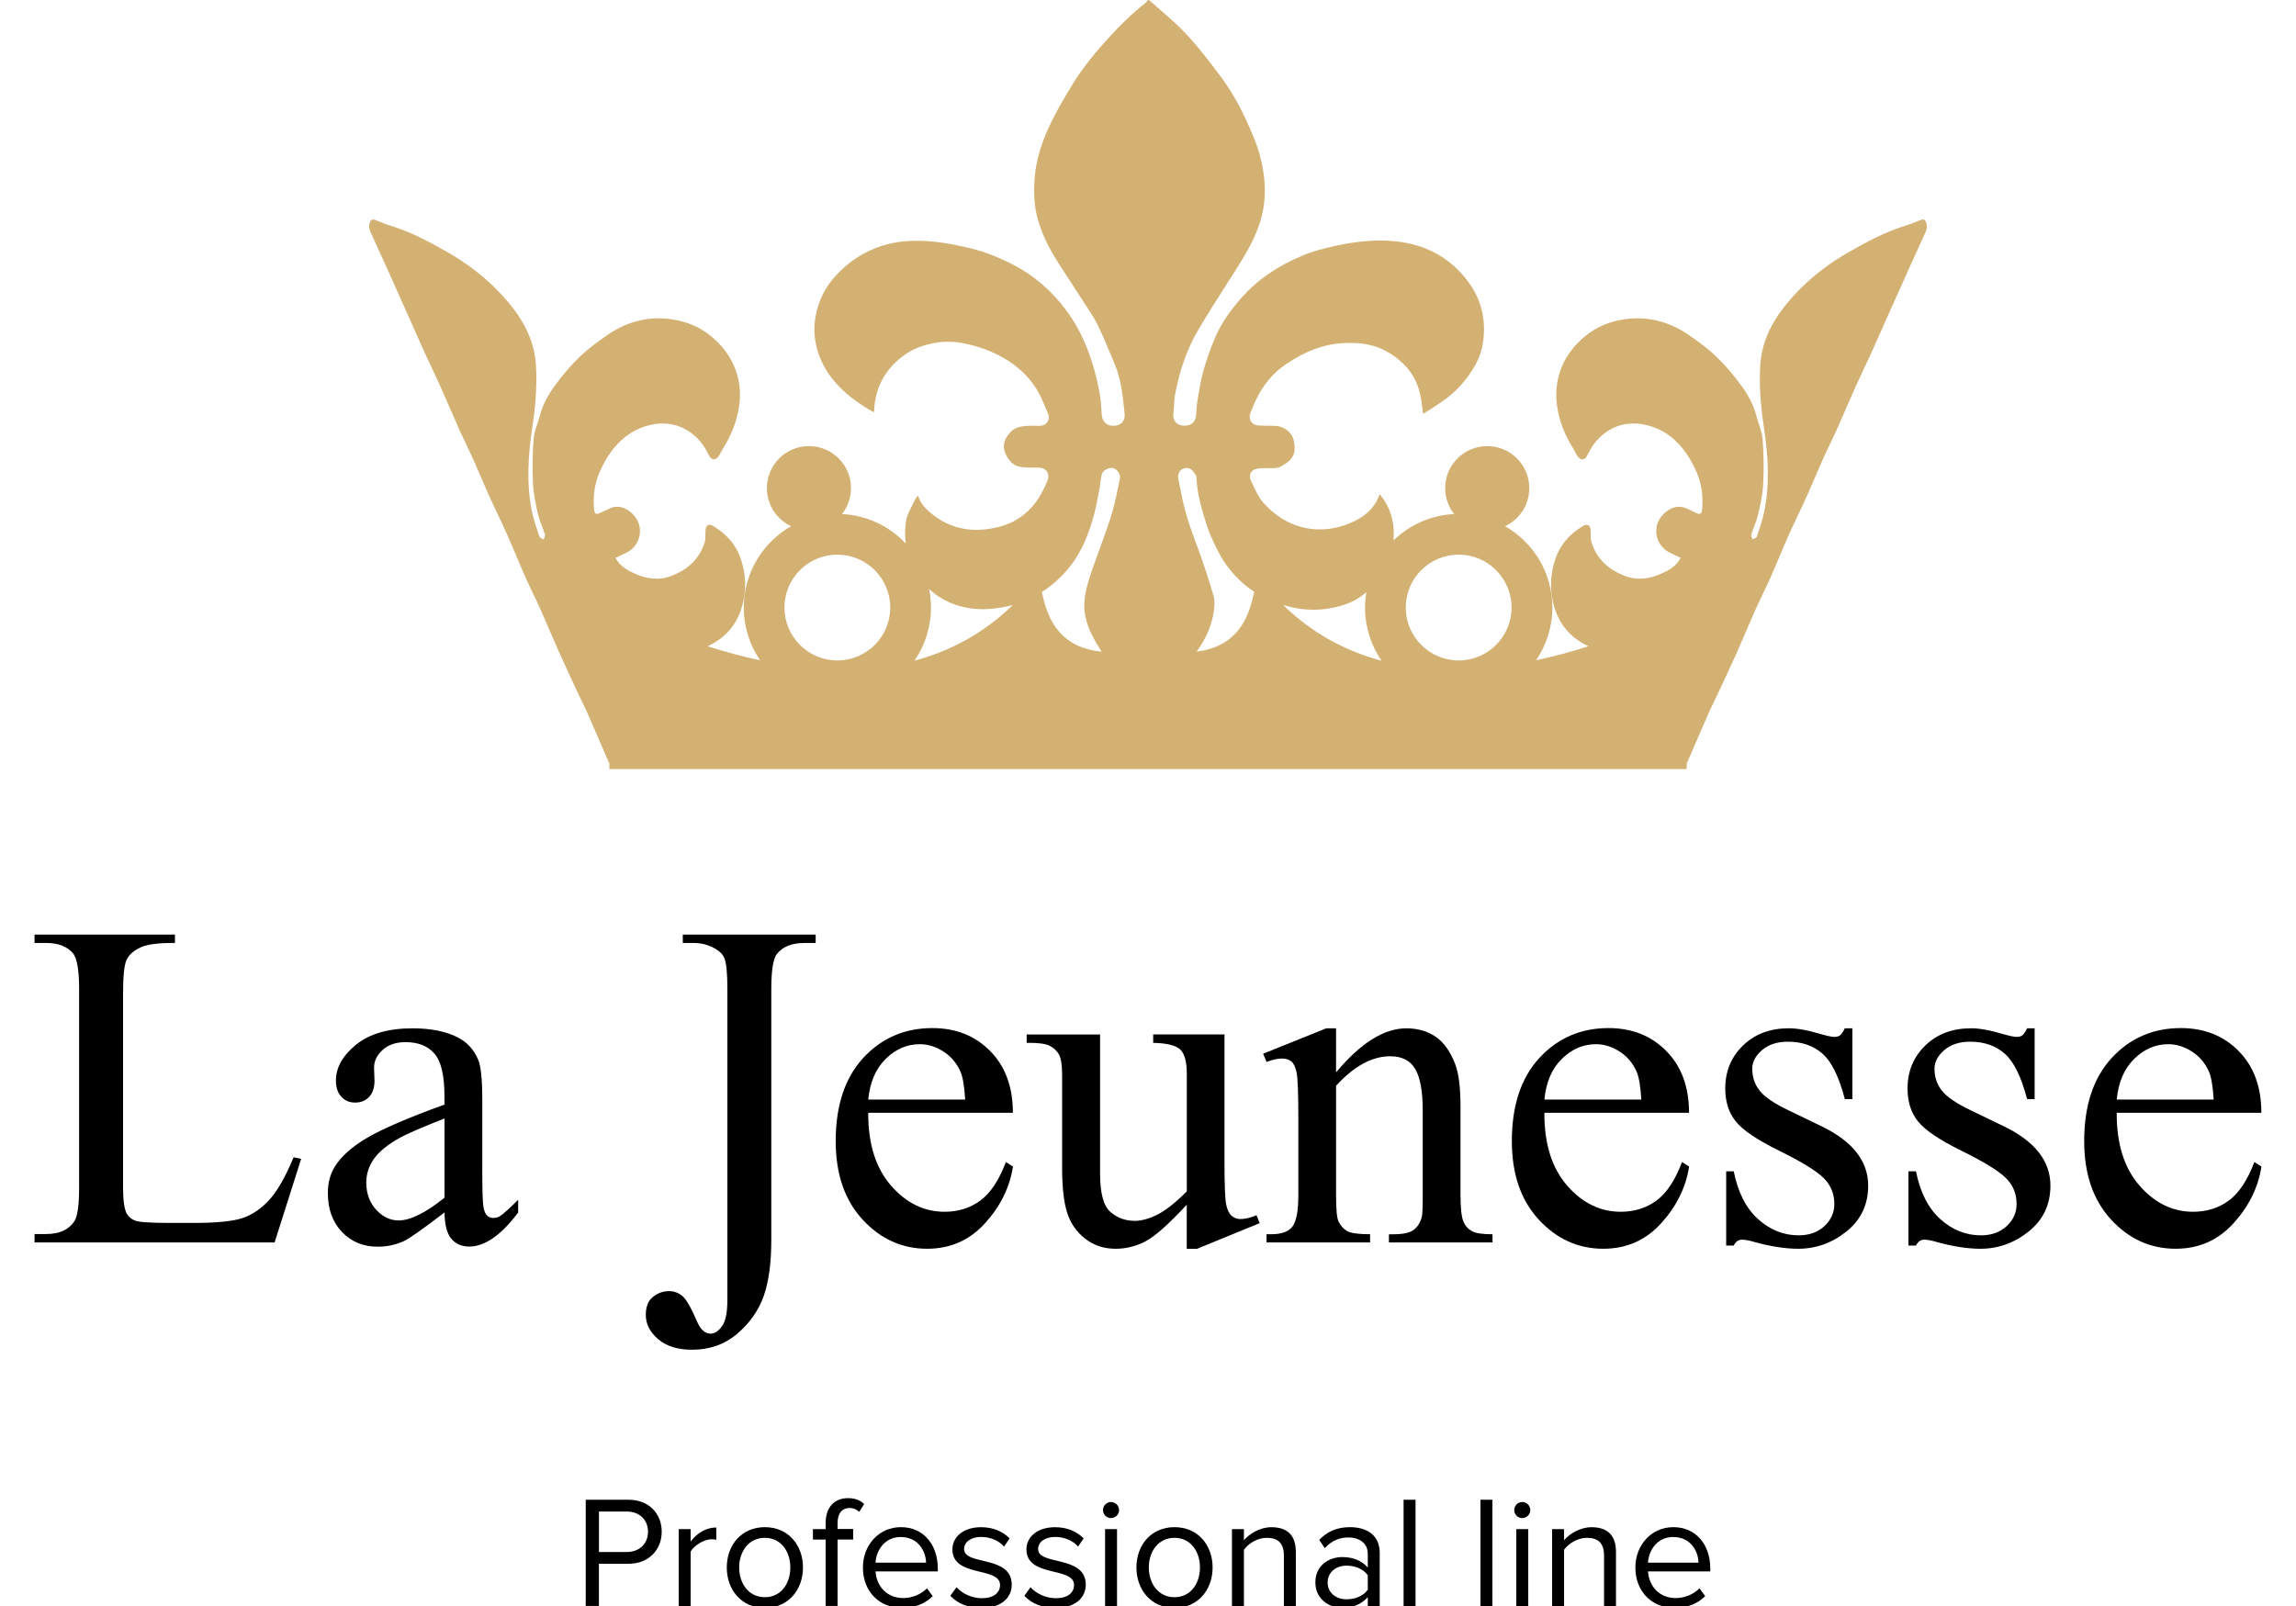 <?xml version="1.0" encoding="utf-8"?>
<!-- Generator: Adobe Illustrator 17.0.0, SVG Export Plug-In . SVG Version: 6.00 Build 0)  -->
<!DOCTYPE svg PUBLIC "-//W3C//DTD SVG 1.1//EN" "http://www.w3.org/Graphics/SVG/1.1/DTD/svg11.dtd">
<svg version="1.1" id="Слой_1" xmlns="http://www.w3.org/2000/svg" xmlns:xlink="http://www.w3.org/1999/xlink" x="0px" y="0px"
	 width="100.422px" height="70.255px" viewBox="0 0 54.422 39.255" enable-background="new 0 0 54.422 39.255" xml:space="preserve">
<g>
	<g>
		<path d="M13.47,39.255v-2.597h1.043c0.521,0,0.814,0.358,0.814,0.782c0,0.424-0.3,0.783-0.814,0.783h-0.721v1.031H13.47z
			 M14.992,37.44c0-0.292-0.21-0.494-0.518-0.494h-0.681v0.989h0.681C14.782,37.935,14.992,37.732,14.992,37.44z"/>
		<path d="M15.742,39.255v-1.88h0.292v0.304c0.152-0.199,0.37-0.343,0.627-0.343v0.3c-0.035-0.008-0.07-0.012-0.117-0.012
			c-0.179,0-0.425,0.148-0.51,0.3v1.331H15.742z"/>
		<path d="M16.917,38.313c0-0.545,0.358-0.985,0.931-0.985c0.572,0,0.931,0.44,0.931,0.985c0,0.545-0.358,0.989-0.931,0.989
			C17.275,39.302,16.917,38.858,16.917,38.313z M18.47,38.313c0-0.382-0.222-0.724-0.623-0.724c-0.401,0-0.627,0.342-0.627,0.724
			c0,0.385,0.226,0.727,0.627,0.727C18.249,39.04,18.47,38.698,18.47,38.313z"/>
		<path d="M19.333,39.255v-1.623h-0.311v-0.257h0.311V37.23c0-0.385,0.21-0.611,0.545-0.611c0.148,0,0.281,0.035,0.397,0.144
			l-0.121,0.191c-0.062-0.055-0.136-0.094-0.233-0.094c-0.191,0-0.296,0.132-0.296,0.369v0.144h0.381v0.257h-0.381v1.623H19.333z"/>
		<path d="M20.244,38.313c0-0.545,0.389-0.985,0.927-0.985c0.568,0,0.903,0.444,0.903,1.009v0.073h-1.522
			c0.023,0.355,0.273,0.651,0.677,0.651c0.214,0,0.432-0.086,0.581-0.238l0.14,0.191c-0.187,0.186-0.44,0.288-0.748,0.288
			C20.645,39.302,20.244,38.901,20.244,38.313z M21.167,37.569c-0.401,0-0.599,0.339-0.615,0.627h1.235
			C21.782,37.915,21.595,37.569,21.167,37.569z"/>
		<path d="M22.38,39.006l0.152-0.21c0.124,0.144,0.362,0.269,0.619,0.269c0.289,0,0.444-0.136,0.444-0.323
			c0-0.456-1.164-0.176-1.164-0.872c0-0.292,0.253-0.541,0.701-0.541c0.319,0,0.545,0.121,0.697,0.273l-0.136,0.202
			c-0.113-0.136-0.319-0.237-0.56-0.237c-0.257,0-0.416,0.128-0.416,0.296c0,0.412,1.164,0.14,1.164,0.872
			c0,0.315-0.253,0.568-0.739,0.568C22.831,39.302,22.571,39.208,22.38,39.006z"/>
		<path d="M24.189,39.006l0.152-0.21c0.124,0.144,0.362,0.269,0.619,0.269c0.289,0,0.444-0.136,0.444-0.323
			c0-0.456-1.164-0.176-1.164-0.872c0-0.292,0.253-0.541,0.701-0.541c0.319,0,0.545,0.121,0.697,0.273l-0.136,0.202
			c-0.113-0.136-0.319-0.237-0.56-0.237c-0.257,0-0.416,0.128-0.416,0.296c0,0.412,1.164,0.14,1.164,0.872
			c0,0.315-0.253,0.568-0.739,0.568C24.64,39.302,24.38,39.208,24.189,39.006z"/>
		<path d="M26.111,36.911c0-0.109,0.09-0.198,0.195-0.198c0.109,0,0.198,0.09,0.198,0.198c0,0.11-0.09,0.195-0.198,0.195
			C26.201,37.106,26.111,37.02,26.111,36.911z M26.162,39.255v-1.88h0.292v1.88H26.162z"/>
		<path d="M26.928,38.313c0-0.545,0.358-0.985,0.931-0.985s0.931,0.44,0.931,0.985c0,0.545-0.358,0.989-0.931,0.989
			S26.928,38.858,26.928,38.313z M28.481,38.313c0-0.382-0.222-0.724-0.623-0.724s-0.627,0.342-0.627,0.724
			c0,0.385,0.226,0.727,0.627,0.727S28.481,38.698,28.481,38.313z"/>
		<path d="M30.532,39.255v-1.23c0-0.331-0.168-0.436-0.42-0.436c-0.23,0-0.448,0.14-0.557,0.292v1.374h-0.292v-1.88h0.292v0.273
			c0.132-0.156,0.389-0.319,0.67-0.319c0.393,0,0.599,0.198,0.599,0.607v1.32H30.532z"/>
		<path d="M32.582,39.255V39.04c-0.156,0.172-0.369,0.261-0.623,0.261c-0.319,0-0.658-0.214-0.658-0.623
			c0-0.42,0.339-0.619,0.658-0.619c0.257,0,0.471,0.082,0.623,0.257v-0.339c0-0.253-0.202-0.397-0.475-0.397
			c-0.226,0-0.409,0.082-0.576,0.261l-0.136-0.202c0.202-0.21,0.444-0.311,0.751-0.311c0.397,0,0.728,0.179,0.728,0.635v1.293
			H32.582z M32.582,38.858v-0.355c-0.113-0.156-0.311-0.234-0.518-0.234c-0.273,0-0.463,0.172-0.463,0.413
			c0,0.238,0.19,0.409,0.463,0.409C32.271,39.091,32.469,39.014,32.582,38.858z"/>
		<path d="M33.457,39.255v-2.597h0.292v2.597H33.457z"/>
		<path d="M35.336,39.255v-2.597h0.292v2.597H35.336z"/>
		<path d="M36.161,36.911c0-0.109,0.09-0.198,0.195-0.198c0.109,0,0.198,0.09,0.198,0.198c0,0.11-0.09,0.195-0.198,0.195
			C36.25,37.106,36.161,37.02,36.161,36.911z M36.212,39.255v-1.88h0.292v1.88H36.212z"/>
		<path d="M38.356,39.255v-1.23c0-0.331-0.168-0.436-0.42-0.436c-0.23,0-0.448,0.14-0.557,0.292v1.374h-0.292v-1.88h0.292v0.273
			c0.132-0.156,0.389-0.319,0.67-0.319c0.393,0,0.599,0.198,0.599,0.607v1.32H38.356z"/>
		<path d="M39.122,38.313c0-0.545,0.389-0.985,0.927-0.985c0.568,0,0.903,0.444,0.903,1.009v0.073h-1.522
			c0.023,0.355,0.273,0.651,0.677,0.651c0.214,0,0.432-0.086,0.581-0.238l0.14,0.191c-0.187,0.186-0.44,0.288-0.748,0.288
			C39.523,39.302,39.122,38.901,39.122,38.313z M40.045,37.569c-0.401,0-0.599,0.339-0.615,0.627h1.234
			C40.66,37.915,40.473,37.569,40.045,37.569z"/>
	</g>
</g>
<g>
	<path fill="#D3B173" d="M46.243,5.493c-0.032-0.142-0.073-0.151-0.203-0.095c-0.119,0.052-0.241,0.095-0.364,0.134
		c-0.466,0.146-0.893,0.376-1.318,0.618c-0.511,0.291-0.976,0.645-1.373,1.083c-0.439,0.484-0.778,1.026-0.814,1.724
		c-0.026,0.498,0.016,0.988,0.09,1.478c0.104,0.687,0.151,1.376,0.011,2.064c-0.043,0.211-0.116,0.416-0.184,0.62
		c-0.01,0.03-0.068,0.044-0.104,0.065c-0.011-0.042-0.04-0.089-0.029-0.124c0.052-0.166,0.13-0.325,0.169-0.494
		c0.056-0.246,0.11-0.496,0.122-0.747c0.017-0.363,0.013-0.73-0.016-1.092c-0.016-0.194-0.106-0.382-0.155-0.574
		c-0.069-0.266-0.201-0.501-0.355-0.715c-0.183-0.253-0.387-0.496-0.61-0.711c-0.212-0.205-0.452-0.381-0.695-0.547
		c-0.475-0.325-1.004-0.459-1.567-0.375c-0.344,0.052-0.669,0.177-0.95,0.409c-0.242,0.2-0.439,0.438-0.565,0.729
		c-0.127,0.295-0.17,0.608-0.131,0.936c0.049,0.404,0.197,0.763,0.409,1.098c0.032,0.051,0.054,0.11,0.087,0.16
		c0.083,0.126,0.189,0.121,0.252-0.013c0.154-0.332,0.397-0.579,0.724-0.702c0.181-0.068,0.4-0.087,0.592-0.057
		c0.666,0.105,1.079,0.562,1.347,1.164c0.129,0.29,0.172,0.612,0.137,0.937c-0.01,0.096-0.05,0.116-0.138,0.074
		c-0.089-0.043-0.178-0.086-0.27-0.124c-0.285-0.118-0.594,0.133-0.679,0.376c-0.095,0.27,0.026,0.575,0.288,0.711
		c0.087,0.045,0.176,0.084,0.278,0.132c-0.107,0.204-0.28,0.298-0.455,0.378c-0.297,0.137-0.606,0.183-0.92,0.06
		c-0.382-0.15-0.674-0.402-0.804-0.817c-0.028-0.09-0.014-0.195-0.021-0.293c-0.008-0.125-0.077-0.17-0.182-0.109
		c-0.33,0.194-0.572,0.463-0.694,0.848c-0.096,0.301-0.119,0.608-0.065,0.91c0.085,0.483,0.319,0.87,0.753,1.114
		c0.044,0.025,0.089,0.048,0.134,0.071c-0.41,0.131-0.839,0.248-1.28,0.342c0.251-0.367,0.398-0.811,0.398-1.289
		c0-0.852-0.466-1.594-1.156-1.988c0.35-0.164,0.592-0.518,0.592-0.93c0-0.568-0.46-1.028-1.028-1.028
		c-0.568,0-1.028,0.46-1.028,1.028c0,0.239,0.082,0.458,0.219,0.633c-0.576,0.028-1.096,0.269-1.483,0.646
		c0.001-0.009,0.002-0.018,0.003-0.028c0.03-0.428-0.079-0.787-0.334-1.099c-0.002-0.003-0.004-0.005-0.006-0.007
		c-0.001,0.002-0.002,0.004-0.003,0.007c-0.113,0.334-0.369,0.572-0.784,0.728c-0.531,0.2-1.061,0.166-1.533-0.098
		c-0.187-0.105-0.368-0.253-0.524-0.429c-0.1-0.114-0.163-0.247-0.224-0.375c-0.018-0.039-0.037-0.078-0.056-0.116
		c-0.026-0.051-0.075-0.146-0.023-0.239c0.052-0.093,0.157-0.102,0.233-0.109c0.067-0.006,0.131-0.004,0.193-0.003
		c0.121,0.003,0.226,0.005,0.316-0.045c0.301-0.166,0.374-0.322,0.302-0.644c-0.038-0.171-0.215-0.352-0.509-0.346
		c-0.059,0.001-0.117-0.001-0.176-0.003c-0.046-0.002-0.092-0.004-0.138-0.003c-0.12-0.001-0.185-0.051-0.215-0.096
		c-0.03-0.044-0.056-0.12-0.011-0.232c0.043-0.108,0.08-0.195,0.117-0.275c0.176-0.381,0.427-0.683,0.745-0.897
		c0.481-0.325,0.922-0.488,1.387-0.515c0.297-0.017,0.687-0.01,1.06,0.195c0.413,0.228,0.684,0.544,0.803,0.942
		c0.052,0.171,0.072,0.348,0.091,0.518l0.008,0.065c0,0.003,0.001,0.006,0.001,0.009c0.183-0.111,0.343-0.214,0.487-0.315
		c0.248-0.173,0.459-0.386,0.647-0.65c0.182-0.257,0.29-0.506,0.329-0.761c0.086-0.556-0.032-1.057-0.35-1.492
		C34.769,6.519,34.417,6.243,34,6.076c-0.603-0.242-1.364-0.26-2.262-0.055l-0.015,0.004c-0.229,0.052-0.497,0.12-0.747,0.226
		c-0.614,0.26-1.095,0.593-1.47,1.016c-0.302,0.341-0.507,0.647-0.645,0.963c-0.112,0.256-0.21,0.53-0.291,0.815
		c-0.059,0.205-0.096,0.423-0.132,0.634L28.42,9.784c-0.013,0.075-0.018,0.153-0.024,0.236c-0.003,0.05-0.007,0.1-0.012,0.149
		c-0.006,0.059-0.046,0.253-0.312,0.235c-0.1-0.007-0.157-0.051-0.187-0.086c-0.03-0.036-0.064-0.1-0.054-0.2
		c0.006-0.06,0.01-0.12,0.014-0.18c0.007-0.116,0.015-0.236,0.039-0.356c0.116-0.581,0.295-1.074,0.548-1.506
		c0.208-0.356,0.434-0.709,0.652-1.051l0.182-0.286c0.266-0.417,0.517-0.811,0.668-1.261c0.129-0.386,0.164-0.784,0.105-1.216
		c-0.042-0.31-0.124-0.611-0.241-0.895c-0.11-0.264-0.232-0.546-0.379-0.818c-0.136-0.251-0.287-0.487-0.449-0.702
		c-0.284-0.377-0.543-0.714-0.835-1.026c-0.193-0.207-0.416-0.399-0.632-0.586c-0.088-0.076-0.175-0.152-0.262-0.229
		C27.243,0.007,27.227,0.003,27.215,0c-0.006,0.006-0.013,0.014-0.018,0.021c-0.017,0.02-0.039,0.045-0.067,0.067
		c-0.296,0.233-0.582,0.506-0.899,0.856c-0.257,0.284-0.585,0.665-0.849,1.093c-0.216,0.351-0.441,0.729-0.614,1.116
		c-0.191,0.427-0.298,0.816-0.327,1.19c-0.031,0.397-0.007,0.718,0.076,1.013c0.096,0.34,0.256,0.684,0.49,1.051
		c0.119,0.186,0.24,0.371,0.36,0.556c0.104,0.159,0.208,0.319,0.311,0.479c0.022,0.035,0.045,0.069,0.067,0.103
		c0.086,0.131,0.174,0.266,0.244,0.412c0.126,0.265,0.24,0.538,0.35,0.803l0.059,0.141c0.152,0.363,0.192,0.742,0.231,1.109
		l0.01,0.096c0.01,0.09-0.01,0.163-0.059,0.218c-0.049,0.055-0.12,0.083-0.21,0.084c-0.167,0.002-0.277-0.1-0.289-0.269
		l-0.005-0.077c-0.01-0.15-0.02-0.291-0.044-0.43C25.958,9.209,25.85,8.825,25.7,8.457c-0.156-0.383-0.355-0.719-0.608-1.027
		c-0.326-0.398-0.712-0.715-1.146-0.944c-0.433-0.228-0.848-0.379-1.267-0.461c-0.015-0.003-0.036-0.007-0.061-0.013
		c-0.268-0.058-1.085-0.233-1.807-0.034c-0.366,0.1-0.7,0.278-0.993,0.53c-0.324,0.279-0.538,0.581-0.653,0.924
		c-0.132,0.394-0.143,0.765-0.031,1.134c0.086,0.286,0.228,0.541,0.434,0.78c0.227,0.263,0.528,0.497,0.946,0.734
		c0.002-0.009,0.003-0.016,0.003-0.024c0.02-0.519,0.222-0.946,0.601-1.269c0.163-0.14,0.345-0.247,0.525-0.311
		c0.356-0.126,0.71-0.156,1.052-0.087c0.376,0.075,0.705,0.196,1.006,0.371c0.32,0.186,0.579,0.429,0.77,0.723
		c0.095,0.147,0.162,0.306,0.226,0.46c0.021,0.051,0.042,0.102,0.065,0.152c0.048,0.108,0.015,0.185-0.01,0.22
		c-0.031,0.045-0.094,0.099-0.217,0.094c-0.07-0.002-0.147-0.003-0.236-0.001c-0.221,0.005-0.362,0.054-0.456,0.16
		c-0.17,0.191-0.199,0.365-0.094,0.564c0.085,0.162,0.19,0.25,0.328,0.276c0.123,0.024,0.261,0.022,0.394,0.021l0.021,0
		c0.06-0.001,0.186-0.002,0.252,0.099c0.065,0.099,0.015,0.213-0.004,0.256c-0.067,0.151-0.127,0.275-0.204,0.394
		c-0.219,0.34-0.53,0.576-0.899,0.681c-0.662,0.189-1.241,0.086-1.719-0.306c-0.127-0.105-0.265-0.238-0.328-0.438
		c-0.003,0.003-0.007,0.006-0.01,0.01c-0.026,0.026-0.05,0.061-0.068,0.1c-0.023,0.049-0.048,0.097-0.073,0.146
		c-0.059,0.114-0.115,0.223-0.134,0.328c-0.036,0.201-0.04,0.396-0.014,0.587c-0.394-0.42-0.943-0.692-1.557-0.721
		c0.137-0.175,0.219-0.394,0.219-0.633c0-0.568-0.46-1.028-1.028-1.028c-0.568,0-1.028,0.46-1.028,1.028
		c0,0.412,0.243,0.766,0.592,0.93c-0.69,0.394-1.156,1.137-1.156,1.988c0,0.478,0.147,0.922,0.398,1.289
		c-0.441-0.094-0.87-0.211-1.28-0.342c0.045-0.022,0.089-0.046,0.134-0.071c0.435-0.244,0.668-0.631,0.753-1.114
		c0.053-0.302,0.03-0.609-0.065-0.91c-0.122-0.384-0.363-0.654-0.694-0.848c-0.105-0.062-0.174-0.017-0.182,0.109
		c-0.007,0.098,0.008,0.202-0.02,0.293c-0.13,0.415-0.422,0.667-0.804,0.817c-0.314,0.124-0.624,0.077-0.92-0.06
		c-0.174-0.081-0.348-0.174-0.455-0.378c0.102-0.048,0.191-0.087,0.278-0.132c0.262-0.136,0.382-0.441,0.288-0.711
		c-0.085-0.243-0.394-0.495-0.679-0.376c-0.091,0.038-0.18,0.081-0.27,0.124c-0.088,0.042-0.128,0.022-0.138-0.074
		c-0.035-0.325,0.008-0.647,0.137-0.937c0.269-0.602,0.682-1.058,1.347-1.164c0.191-0.03,0.41-0.011,0.592,0.057
		c0.327,0.123,0.57,0.37,0.724,0.702c0.063,0.134,0.169,0.139,0.252,0.013c0.033-0.051,0.055-0.109,0.087-0.16
		c0.212-0.336,0.36-0.695,0.409-1.098c0.04-0.328-0.003-0.641-0.131-0.936c-0.125-0.29-0.322-0.528-0.565-0.729
		c-0.281-0.232-0.606-0.357-0.95-0.409c-0.564-0.085-1.092,0.05-1.567,0.375c-0.243,0.166-0.483,0.343-0.695,0.547
		c-0.223,0.215-0.427,0.458-0.61,0.711c-0.154,0.214-0.287,0.449-0.355,0.715c-0.05,0.192-0.14,0.38-0.155,0.574
		c-0.029,0.362-0.033,0.729-0.016,1.092c0.012,0.251,0.066,0.502,0.122,0.747c0.039,0.169,0.117,0.328,0.169,0.494
		c0.011,0.034-0.019,0.082-0.029,0.124c-0.036-0.021-0.094-0.034-0.104-0.065c-0.068-0.205-0.141-0.409-0.184-0.62
		c-0.14-0.688-0.093-1.377,0.011-2.064c0.074-0.49,0.116-0.98,0.09-1.478c-0.036-0.698-0.375-1.241-0.814-1.724
		c-0.398-0.438-0.862-0.792-1.373-1.083C9.639,5.907,9.212,5.678,8.746,5.532C8.623,5.493,8.501,5.449,8.382,5.398
		c-0.13-0.056-0.171-0.047-0.203,0.095c-0.012,0.053,0.006,0.12,0.029,0.172c0.12,0.274,0.248,0.544,0.371,0.816
		c0.123,0.273,0.245,0.547,0.367,0.821C9.033,7.498,9.122,7.694,9.209,7.89C9.323,8.145,9.434,8.401,9.55,8.655
		c0.12,0.264,0.248,0.524,0.367,0.789c0.159,0.354,0.309,0.713,0.468,1.067c0.108,0.24,0.227,0.475,0.335,0.715
		c0.132,0.295,0.254,0.595,0.387,0.889c0.147,0.325,0.305,0.643,0.45,0.969c0.152,0.341,0.29,0.688,0.441,1.029
		c0.118,0.266,0.251,0.525,0.37,0.79c0.155,0.347,0.299,0.699,0.454,1.046c0.157,0.351,0.321,0.698,0.483,1.046
		c0.067,0.144,0.141,0.284,0.205,0.429c0.176,0.401,0.347,0.805,0.523,1.207c0.004,0.01,0.01,0.018,0.015,0.027v0.14h12.764h0.8
		h12.764v-0.14c0.005-0.008,0.011-0.017,0.015-0.027c0.175-0.402,0.347-0.806,0.523-1.207c0.064-0.145,0.138-0.285,0.205-0.429
		c0.162-0.348,0.327-0.695,0.483-1.046c0.155-0.347,0.299-0.699,0.454-1.046c0.119-0.266,0.252-0.524,0.37-0.79
		c0.151-0.341,0.289-0.688,0.441-1.029c0.145-0.325,0.304-0.644,0.45-0.969c0.133-0.294,0.255-0.594,0.387-0.889
		c0.108-0.24,0.227-0.475,0.335-0.715c0.159-0.354,0.309-0.713,0.468-1.067c0.119-0.265,0.246-0.525,0.367-0.789
		c0.116-0.254,0.227-0.51,0.341-0.765c0.088-0.196,0.176-0.392,0.264-0.588c0.122-0.274,0.244-0.548,0.367-0.821
		c0.123-0.272,0.251-0.543,0.371-0.816C46.238,5.613,46.255,5.545,46.243,5.493z M34.803,13.557c0.713,0,1.293,0.58,1.293,1.293
		s-0.58,1.293-1.293,1.293s-1.293-0.58-1.293-1.293S34.09,13.557,34.803,13.557z M32.074,14.758c0.167-0.06,0.323-0.153,0.472-0.282
		c-0.02,0.122-0.031,0.247-0.031,0.375c0,0.482,0.15,0.93,0.404,1.299c-0.863-0.23-1.684-0.659-2.406-1.363
		C31.045,14.951,31.56,14.942,32.074,14.758z M27.997,11.509c0.023-0.027,0.074-0.072,0.168-0.07
		c0.098,0.003,0.15,0.081,0.182,0.128c0.006,0.008,0.011,0.017,0.016,0.024c0.026,0.032,0.038,0.071,0.035,0.115
		c0.013,0.259,0.065,0.53,0.162,0.851c0.058,0.194,0.119,0.394,0.202,0.579c0.11,0.243,0.211,0.46,0.346,0.647
		c0.206,0.288,0.437,0.512,0.699,0.682c-0.103,0.459-0.295,1.325-1.407,1.462c0.21-0.292,0.34-0.578,0.402-0.881
		c0.044-0.215,0.045-0.373,0.003-0.512c-0.136-0.452-0.249-0.795-0.366-1.113l-0.026-0.069c-0.133-0.359-0.27-0.73-0.353-1.116
		c-0.032-0.149-0.062-0.299-0.092-0.449l-0.012-0.058C27.95,11.691,27.929,11.589,27.997,11.509z M25.024,14.153
		c0.254-0.237,0.461-0.526,0.616-0.858c0.091-0.194,0.168-0.412,0.25-0.706c0.048-0.173,0.082-0.357,0.115-0.534
		c0.011-0.06,0.022-0.119,0.033-0.179c0.006-0.033,0.01-0.067,0.013-0.101c0.006-0.056,0.012-0.113,0.028-0.173
		c0.03-0.112,0.162-0.164,0.243-0.164c0.001,0,0.001,0,0.002,0c0.037,0,0.092,0.014,0.142,0.076
		c0.023,0.028,0.074,0.103,0.057,0.187l-0.021,0.103c-0.045,0.224-0.092,0.456-0.155,0.682c-0.056,0.2-0.126,0.397-0.194,0.587
		c-0.021,0.058-0.042,0.117-0.062,0.175c-0.038,0.109-0.078,0.218-0.118,0.326c-0.077,0.21-0.156,0.426-0.22,0.641
		c-0.068,0.227-0.1,0.419-0.1,0.589c0,0.372,0.169,0.705,0.335,0.982c0.029,0.049,0.06,0.096,0.091,0.143
		c-1.154-0.114-1.357-0.988-1.462-1.458C24.756,14.383,24.892,14.277,25.024,14.153z M22.362,14.725
		c0.445,0.197,0.951,0.217,1.546,0.062c-0.722,0.703-1.543,1.132-2.405,1.362c0.255-0.369,0.404-0.816,0.404-1.299
		c0-0.155-0.016-0.306-0.045-0.452C22.005,14.531,22.171,14.64,22.362,14.725z M19.619,13.557c0.713,0,1.293,0.58,1.293,1.293
		s-0.58,1.293-1.293,1.293s-1.293-0.58-1.293-1.293S18.906,13.557,19.619,13.557z"/>
	<g>
		<g>
			<path d="M6.331,28.287l0.184,0.039l-0.648,2.042H0v-0.205h0.285c0.32,0,0.549-0.103,0.687-0.311
				c0.078-0.118,0.117-0.392,0.117-0.821v-4.856c0-0.47-0.052-0.764-0.156-0.882c-0.145-0.163-0.361-0.244-0.648-0.244H0v-0.205
				h3.431v0.205c-0.402-0.004-0.684,0.033-0.847,0.111c-0.162,0.078-0.273,0.176-0.332,0.294c-0.06,0.118-0.089,0.402-0.089,0.849
				v4.728c0,0.307,0.03,0.518,0.089,0.633c0.045,0.078,0.114,0.135,0.207,0.172c0.093,0.037,0.384,0.056,0.872,0.056h0.553
				c0.581,0,0.989-0.043,1.224-0.128s0.449-0.236,0.643-0.452C5.944,29.094,6.138,28.753,6.331,28.287z"/>
			<path d="M10.019,29.635c-0.525,0.403-0.855,0.636-0.989,0.699c-0.201,0.092-0.415,0.139-0.643,0.139
				c-0.354,0-0.645-0.12-0.875-0.361c-0.229-0.24-0.344-0.557-0.344-0.949c0-0.248,0.056-0.462,0.168-0.644
				c0.153-0.251,0.418-0.488,0.796-0.71c0.378-0.222,1.007-0.492,1.886-0.81v-0.2c0-0.507-0.081-0.855-0.243-1.043
				c-0.162-0.189-0.398-0.283-0.707-0.283c-0.235,0-0.421,0.063-0.559,0.189c-0.142,0.126-0.212,0.27-0.212,0.433l0.011,0.322
				c0,0.17-0.044,0.301-0.131,0.394C8.09,26.903,7.976,26.95,7.834,26.95c-0.138,0-0.251-0.048-0.338-0.144
				c-0.088-0.096-0.131-0.228-0.131-0.394c0-0.318,0.164-0.61,0.492-0.877c0.328-0.266,0.788-0.4,1.38-0.4
				c0.454,0,0.827,0.076,1.118,0.228c0.22,0.115,0.382,0.294,0.486,0.538c0.067,0.159,0.101,0.485,0.101,0.977v1.726
				c0,0.485,0.009,0.782,0.028,0.891c0.019,0.109,0.049,0.182,0.092,0.219c0.043,0.037,0.092,0.056,0.148,0.056
				c0.06,0,0.112-0.013,0.156-0.039c0.078-0.048,0.229-0.183,0.453-0.405v0.311c-0.417,0.555-0.816,0.832-1.196,0.832
				c-0.183,0-0.328-0.063-0.436-0.189C10.079,30.153,10.023,29.939,10.019,29.635z M10.019,29.275v-1.937
				c-0.563,0.222-0.926,0.379-1.09,0.472c-0.294,0.163-0.505,0.333-0.632,0.511c-0.127,0.178-0.19,0.372-0.19,0.583
				c0,0.266,0.08,0.488,0.24,0.663c0.16,0.176,0.345,0.264,0.553,0.264C9.185,29.83,9.557,29.645,10.019,29.275z"/>
			<path d="M15.842,23.049v-0.205h3.247v0.205h-0.274c-0.309,0-0.535,0.091-0.676,0.272c-0.089,0.118-0.134,0.403-0.134,0.854v6.131
				c0,0.566-0.062,1.025-0.187,1.376c-0.125,0.351-0.34,0.658-0.645,0.918c-0.305,0.261-0.674,0.391-1.106,0.391
				c-0.35,0-0.626-0.086-0.827-0.258c-0.201-0.172-0.302-0.369-0.302-0.591c0-0.181,0.047-0.318,0.14-0.411
				c0.123-0.115,0.266-0.172,0.43-0.172c0.119,0,0.226,0.039,0.321,0.117c0.095,0.078,0.215,0.285,0.36,0.622
				c0.086,0.2,0.196,0.3,0.33,0.3c0.101,0,0.195-0.061,0.282-0.183c0.088-0.122,0.131-0.338,0.131-0.649v-7.59
				c0-0.381-0.024-0.633-0.073-0.755c-0.037-0.092-0.116-0.172-0.235-0.239c-0.16-0.089-0.33-0.133-0.509-0.133H15.842z"/>
			<path d="M20.374,27.199c-0.004,0.755,0.181,1.347,0.553,1.776c0.373,0.429,0.81,0.644,1.313,0.644
				c0.335,0,0.627-0.092,0.875-0.275c0.248-0.183,0.455-0.497,0.623-0.941l0.173,0.111c-0.078,0.507-0.305,0.968-0.682,1.385
				c-0.376,0.416-0.848,0.624-1.414,0.624c-0.615,0-1.141-0.238-1.579-0.713c-0.438-0.475-0.657-1.114-0.657-1.917
				c0-0.869,0.224-1.547,0.673-2.034c0.449-0.486,1.012-0.73,1.69-0.73c0.574,0,1.045,0.188,1.414,0.563
				c0.369,0.375,0.553,0.878,0.553,1.507H20.374z M20.374,26.877h2.369c-0.019-0.325-0.058-0.555-0.117-0.688
				c-0.093-0.207-0.232-0.37-0.416-0.488c-0.184-0.118-0.377-0.178-0.578-0.178c-0.309,0-0.586,0.119-0.83,0.358
				C20.558,26.12,20.415,26.452,20.374,26.877z"/>
			<path d="M29.08,25.285v3.08c0,0.588,0.014,0.948,0.042,1.079c0.028,0.131,0.073,0.223,0.134,0.275
				c0.061,0.052,0.133,0.078,0.215,0.078c0.115,0,0.246-0.031,0.391-0.094l0.078,0.194l-1.531,0.627h-0.251v-1.077
				c-0.44,0.474-0.775,0.771-1.006,0.893c-0.231,0.122-0.475,0.183-0.732,0.183c-0.287,0-0.536-0.082-0.746-0.247
				c-0.211-0.165-0.357-0.376-0.439-0.635c-0.082-0.259-0.123-0.625-0.123-1.099v-2.27c0-0.24-0.026-0.407-0.078-0.499
				c-0.052-0.092-0.13-0.164-0.232-0.214c-0.102-0.05-0.288-0.073-0.556-0.069v-0.205h1.794v3.402c0,0.474,0.083,0.784,0.249,0.932
				c0.166,0.148,0.366,0.222,0.601,0.222c0.16,0,0.342-0.05,0.545-0.15c0.203-0.1,0.444-0.29,0.724-0.571v-2.88
				c0-0.289-0.053-0.484-0.159-0.586c-0.106-0.102-0.327-0.156-0.662-0.164v-0.205H29.08z"/>
			<path d="M31.807,26.212c0.6-0.718,1.172-1.077,1.716-1.077c0.279,0,0.52,0.069,0.721,0.208c0.201,0.139,0.361,0.367,0.481,0.685
				c0.082,0.222,0.123,0.562,0.123,1.021v2.17c0,0.322,0.026,0.54,0.078,0.655c0.041,0.093,0.107,0.165,0.198,0.217
				c0.091,0.052,0.26,0.078,0.506,0.078v0.2h-2.531v-0.2h0.106c0.238,0,0.405-0.036,0.5-0.108c0.095-0.072,0.161-0.178,0.198-0.319
				c0.015-0.055,0.022-0.229,0.022-0.522v-2.081c0-0.462-0.061-0.798-0.182-1.007c-0.121-0.209-0.325-0.314-0.612-0.314
				c-0.443,0-0.885,0.241-1.324,0.721v2.68c0,0.344,0.02,0.557,0.061,0.638c0.052,0.107,0.124,0.186,0.215,0.236
				c0.091,0.05,0.277,0.075,0.556,0.075v0.2h-2.531v-0.2h0.112c0.261,0,0.437-0.066,0.528-0.197
				c0.091-0.131,0.137-0.382,0.137-0.752v-1.887c0-0.61-0.014-0.982-0.042-1.115c-0.028-0.133-0.071-0.224-0.128-0.272
				c-0.058-0.048-0.135-0.072-0.232-0.072c-0.104,0-0.229,0.028-0.374,0.083l-0.084-0.2l1.542-0.621h0.24V26.212z"/>
			<path d="M36.898,27.199c-0.004,0.755,0.181,1.347,0.553,1.776c0.373,0.429,0.81,0.644,1.313,0.644
				c0.335,0,0.627-0.092,0.875-0.275c0.248-0.183,0.455-0.497,0.623-0.941l0.173,0.111c-0.078,0.507-0.305,0.968-0.682,1.385
				c-0.376,0.416-0.848,0.624-1.414,0.624c-0.615,0-1.141-0.238-1.579-0.713c-0.438-0.475-0.657-1.114-0.657-1.917
				c0-0.869,0.224-1.547,0.673-2.034c0.449-0.486,1.012-0.73,1.69-0.73c0.574,0,1.045,0.188,1.414,0.563
				c0.369,0.375,0.553,0.878,0.553,1.507H36.898z M36.898,26.877h2.369c-0.019-0.325-0.058-0.555-0.117-0.688
				c-0.093-0.207-0.232-0.37-0.416-0.488c-0.184-0.118-0.377-0.178-0.578-0.178c-0.309,0-0.586,0.119-0.83,0.358
				C37.081,26.12,36.939,26.452,36.898,26.877z"/>
			<path d="M44.425,25.135v1.731h-0.184c-0.142-0.544-0.323-0.914-0.545-1.11c-0.222-0.196-0.504-0.294-0.847-0.294
				c-0.261,0-0.471,0.068-0.631,0.205c-0.16,0.137-0.24,0.289-0.24,0.455c0,0.207,0.06,0.385,0.179,0.533
				c0.115,0.152,0.35,0.313,0.704,0.483l0.816,0.394c0.756,0.366,1.134,0.849,1.134,1.448c0,0.463-0.176,0.835-0.528,1.118
				c-0.352,0.283-0.746,0.425-1.182,0.425c-0.313,0-0.671-0.055-1.073-0.166c-0.123-0.037-0.224-0.056-0.302-0.056
				c-0.086,0-0.153,0.048-0.201,0.144h-0.184v-1.815h0.184c0.104,0.518,0.304,0.908,0.598,1.171
				c0.294,0.263,0.624,0.394,0.989,0.394c0.257,0,0.467-0.075,0.629-0.225c0.162-0.15,0.243-0.33,0.243-0.541
				c0-0.255-0.09-0.47-0.271-0.644c-0.181-0.174-0.541-0.394-1.081-0.66c-0.54-0.266-0.894-0.507-1.062-0.721
				c-0.168-0.211-0.252-0.477-0.252-0.799c0-0.418,0.144-0.768,0.433-1.049c0.289-0.281,0.662-0.422,1.12-0.422
				c0.201,0,0.445,0.043,0.732,0.128c0.19,0.055,0.317,0.083,0.38,0.083c0.06,0,0.106-0.013,0.14-0.039
				c0.033-0.026,0.073-0.083,0.117-0.172H44.425z"/>
			<path d="M48.879,25.135v1.731h-0.184c-0.142-0.544-0.323-0.914-0.545-1.11c-0.222-0.196-0.504-0.294-0.847-0.294
				c-0.261,0-0.471,0.068-0.631,0.205c-0.16,0.137-0.24,0.289-0.24,0.455c0,0.207,0.06,0.385,0.179,0.533
				c0.115,0.152,0.35,0.313,0.704,0.483l0.816,0.394c0.756,0.366,1.134,0.849,1.134,1.448c0,0.463-0.176,0.835-0.528,1.118
				c-0.352,0.283-0.746,0.425-1.182,0.425c-0.313,0-0.671-0.055-1.073-0.166c-0.123-0.037-0.224-0.056-0.302-0.056
				c-0.086,0-0.153,0.048-0.201,0.144h-0.184v-1.815h0.184c0.104,0.518,0.303,0.908,0.598,1.171
				c0.294,0.263,0.624,0.394,0.989,0.394c0.257,0,0.467-0.075,0.629-0.225c0.162-0.15,0.243-0.33,0.243-0.541
				c0-0.255-0.09-0.47-0.271-0.644c-0.181-0.174-0.541-0.394-1.081-0.66c-0.54-0.266-0.894-0.507-1.062-0.721
				c-0.168-0.211-0.251-0.477-0.251-0.799c0-0.418,0.144-0.768,0.433-1.049c0.289-0.281,0.662-0.422,1.121-0.422
				c0.201,0,0.445,0.043,0.732,0.128c0.19,0.055,0.317,0.083,0.38,0.083c0.06,0,0.106-0.013,0.14-0.039
				c0.034-0.026,0.073-0.083,0.117-0.172H48.879z"/>
			<path d="M50.885,27.199c-0.004,0.755,0.181,1.347,0.553,1.776c0.373,0.429,0.81,0.644,1.313,0.644
				c0.335,0,0.627-0.092,0.875-0.275c0.248-0.183,0.455-0.497,0.623-0.941l0.173,0.111c-0.078,0.507-0.305,0.968-0.682,1.385
				c-0.376,0.416-0.847,0.624-1.414,0.624c-0.615,0-1.141-0.238-1.579-0.713c-0.438-0.475-0.657-1.114-0.657-1.917
				c0-0.869,0.224-1.547,0.673-2.034c0.449-0.486,1.012-0.73,1.69-0.73c0.574,0,1.045,0.188,1.414,0.563s0.553,0.878,0.553,1.507
				H50.885z M50.885,26.877h2.369c-0.019-0.325-0.058-0.555-0.117-0.688c-0.093-0.207-0.232-0.37-0.416-0.488
				c-0.184-0.118-0.377-0.178-0.578-0.178c-0.309,0-0.586,0.119-0.83,0.358C51.068,26.12,50.926,26.452,50.885,26.877z"/>
		</g>
	</g>
</g>
</svg>
